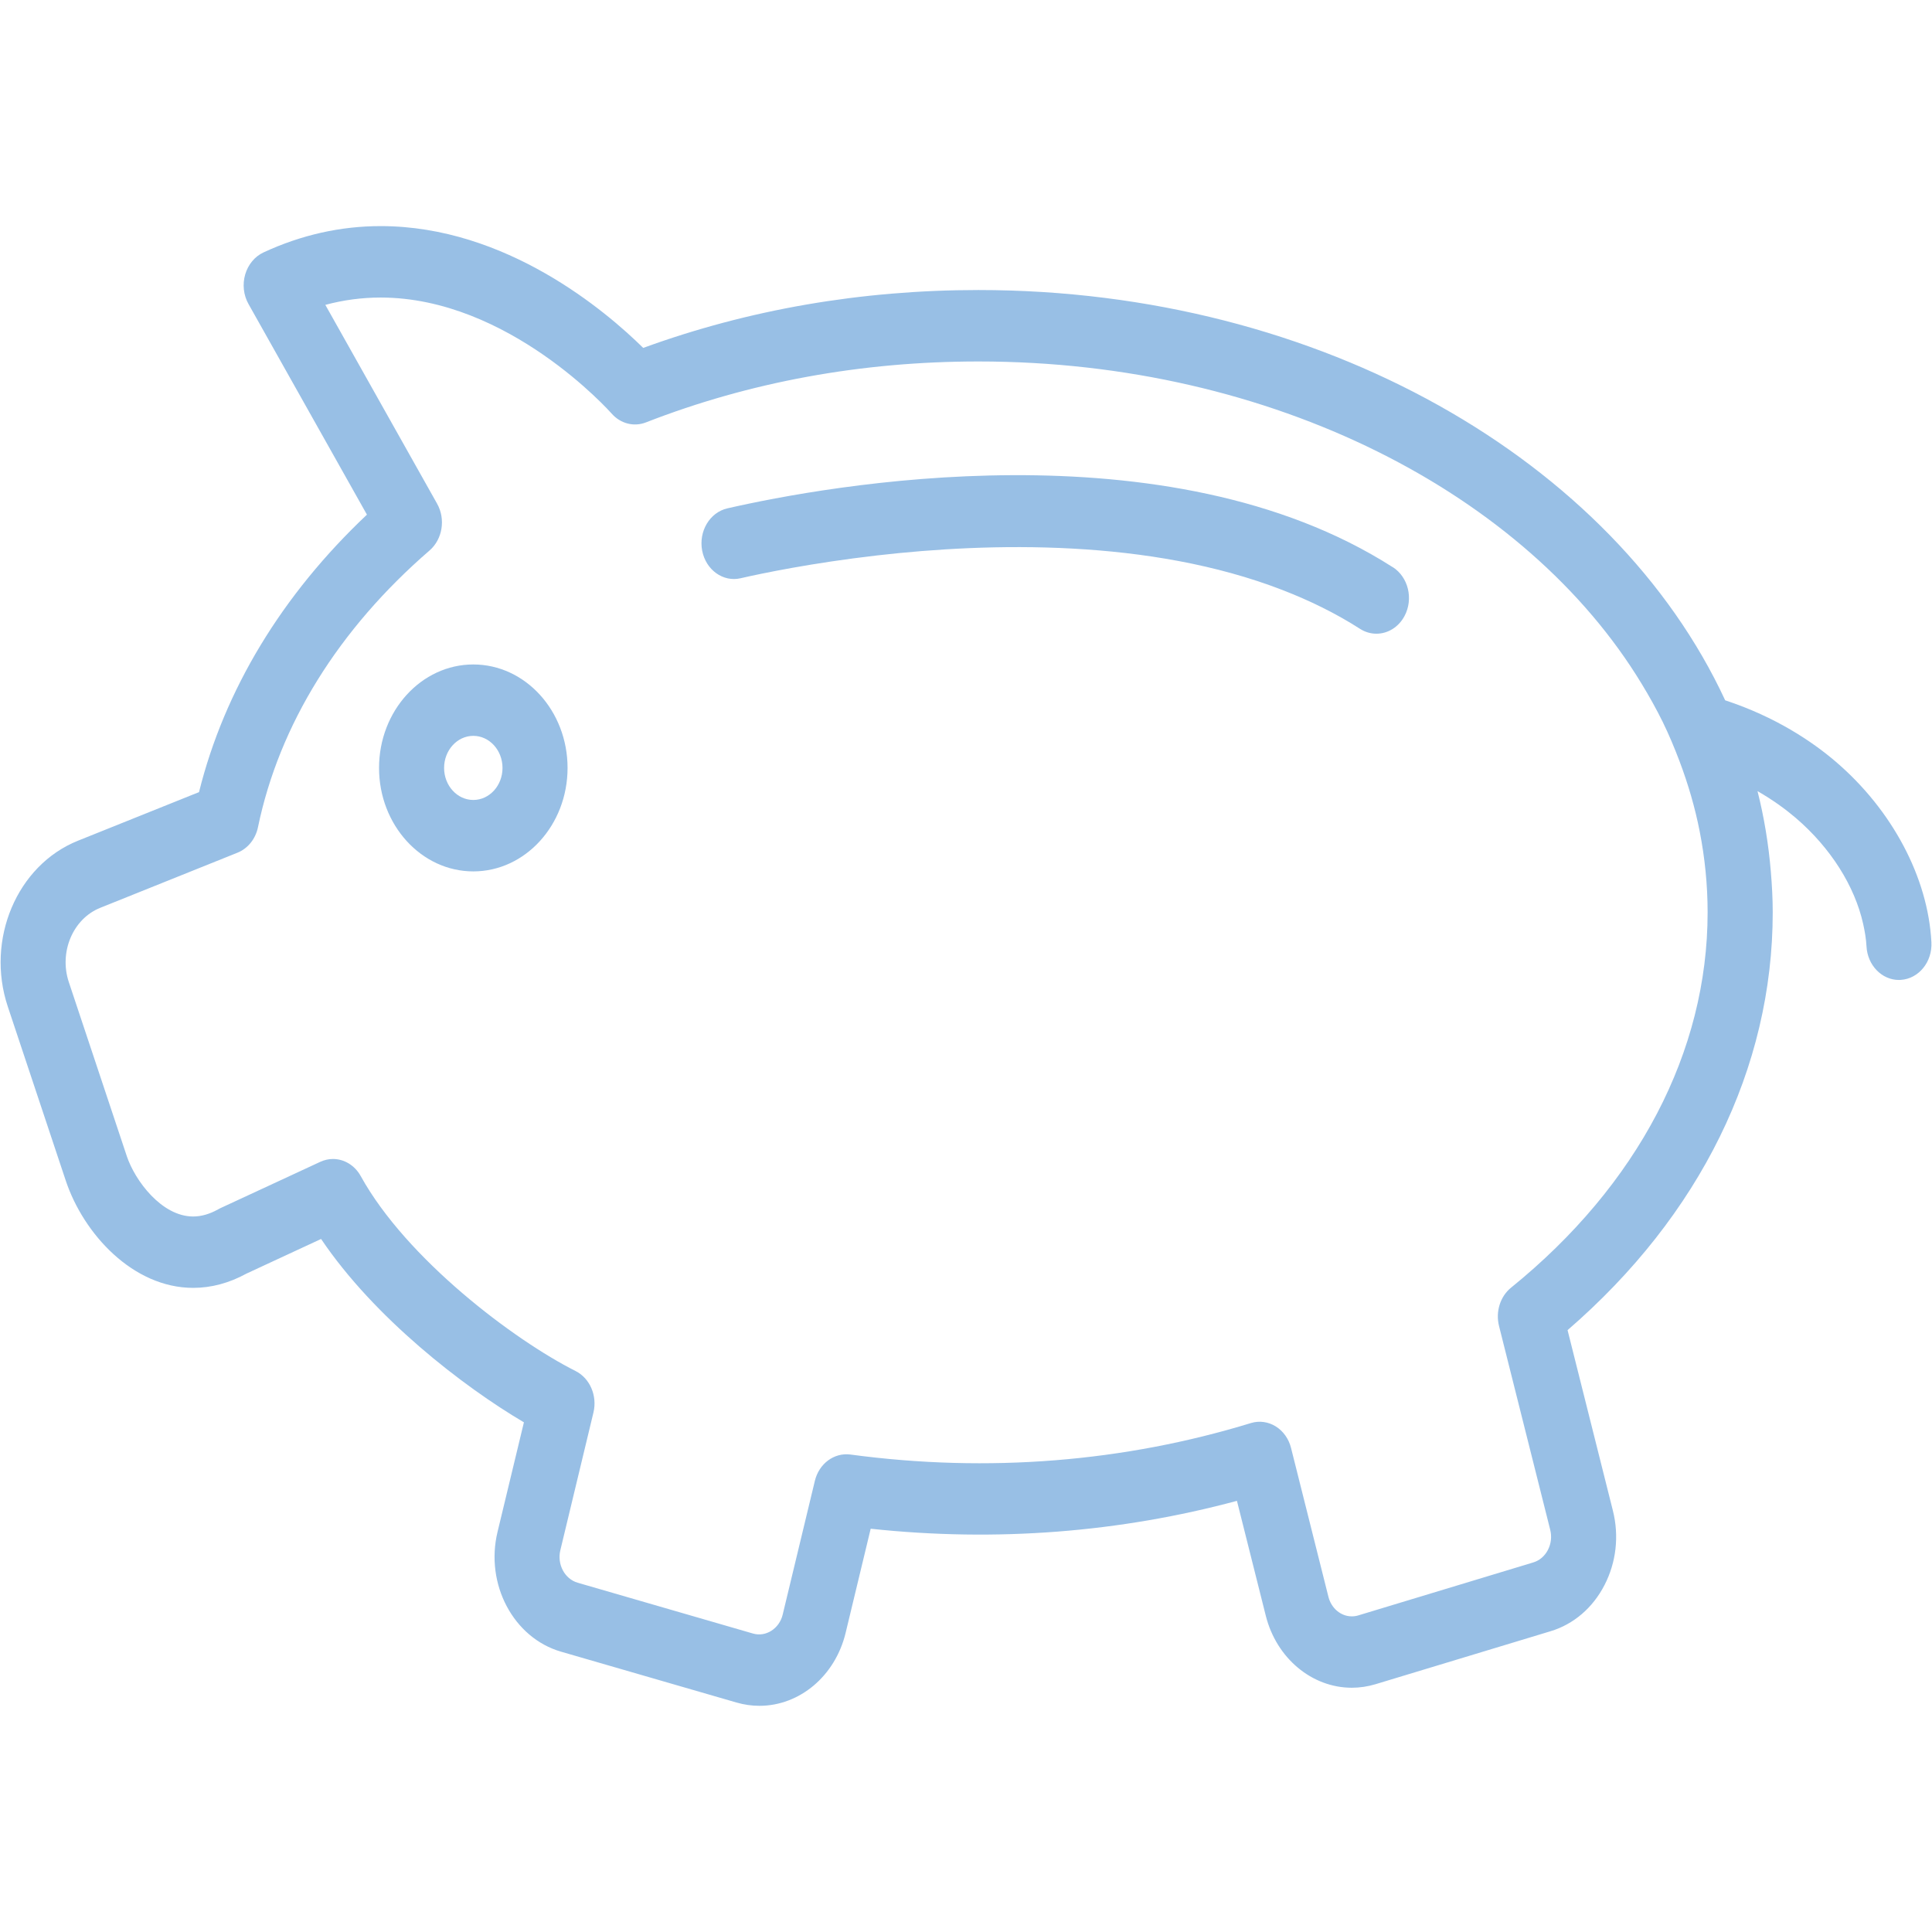 <svg xmlns="http://www.w3.org/2000/svg" id="Layer_1" data-name="Layer 1" viewBox="0 0 512 512"><defs><style>      .cls-1 {        fill: #98bfe5;      }    </style></defs><path class="cls-1" d="M486.44,201.81c-6.13-5.24-15.85-11.82-29.25-16.22-29.39-63.36-107-108.73-197.89-108.73-31.07,0-60.93,5.16-88.84,15.34-9.84-9.7-36.32-32.28-69.57-32.28-10.63,0-21.07,2.34-31.05,6.97-2.32,1.07-4.09,3.21-4.86,5.84-.77,2.63-.45,5.5,.88,7.85l31.38,55.81c-22.51,21.24-37.77,46.44-44.5,73.53l-32.08,12.88c-16.16,6.48-24.51,26.19-18.6,43.95l15.36,46.11c4.71,14.14,17.82,28.44,33.78,28.44,4.8,0,9.55-1.28,14.15-3.8l19.74-9.16c14.06,20.87,37.61,39.08,53.75,48.59l-6.99,29.04c-3.34,13.84,4.21,28.08,16.82,31.74l46.52,13.48c1.98,.57,4.01,.87,6.05,.87,10.71,0,20.12-7.95,22.86-19.34l6.64-27.59c33.44,3.58,66.17,.92,97.06-7.39l7.65,30.46c2.82,11.22,12.19,19.07,22.8,19.07h0c2.11,0,4.22-.32,6.29-.94l46.38-14.04c6.1-1.84,11.17-6.18,14.28-12.21,3.12-6.03,3.91-13.03,2.24-19.71l-12.02-47.87c35.12-30.35,54.37-69.46,54.37-110.73,0-3.62-.2-7.2-.5-10.77-.6-7.24-1.77-14.37-3.53-21.34,4.17,2.39,7.52,4.87,10.1,7.07,9.3,7.95,15.67,18.13,17.9,28.13,.44,1.99,.78,3.96,.88,5.92,.26,5.03,4.06,8.92,8.59,8.92,.17,0,.33,0,.5-.02,4.75-.3,8.39-4.77,8.11-9.98-.89-17.16-10.39-35.06-25.4-47.89Zm-85.99,139.43c-2.87,2.32-4.14,6.35-3.2,10.13l13.57,54.03c.46,1.81,.24,3.72-.61,5.35-.85,1.64-2.22,2.81-3.88,3.31l-46.38,14.04c-.56,.17-1.13,.25-1.71,.25-2.88,0-5.42-2.12-6.19-5.17l-9.91-39.46c-.6-2.42-2.07-4.48-4.07-5.72-1.99-1.23-4.34-1.55-6.55-.88-33.43,10.24-69.51,13.28-106.19,8.34-4.28-.54-8.28,2.41-9.38,6.98l-8.53,35.46c-.88,3.67-4.42,5.99-7.84,5.01l-46.51-13.48c-3.42-1-5.47-4.86-4.57-8.61l8.77-36.48c1.07-4.44-.93-9.09-4.74-11.01-16.33-8.22-44.79-29.68-56.92-51.64-1.6-2.9-4.44-4.55-7.37-4.55-1.12,0-2.26,.25-3.35,.75l-26.54,12.31c-.19,.09-.38,.19-.57,.3-2.23,1.25-4.44,1.88-6.59,1.88-8.36,0-15.44-9.55-17.59-16.01l-15.36-46.11c-2.64-7.95,1.09-16.78,8.33-19.68l36.37-14.61c2.74-1.1,4.8-3.65,5.44-6.79,5.61-27.09,21.34-52.44,45.46-73.3,3.44-2.98,4.3-8.31,2-12.4l-29.62-52.69c4.81-1.29,9.7-1.94,14.65-1.94,33.93,0,60.92,30.41,61.18,30.7,2.35,2.7,5.91,3.64,9.13,2.39,27.49-10.72,57.13-16.15,88.11-16.15,77.96,0,145.24,35.07,175.76,85.41,2.02,3.32,3.91,6.7,5.61,10.15,1.66,3.4,3.11,6.88,4.44,10.39,2.28,6.05,4.1,12.25,5.34,18.59,1.37,7,2.1,14.16,2.1,21.45,0,36.94-18.5,72.26-52.1,99.47Z"></path><path class="cls-1" d="M369.09,150.31c-59.7-38.23-150.06-21.6-176.33-15.59-4.66,1.07-7.65,6.08-6.68,11.19,.97,5.12,5.56,8.42,10.2,7.33,5.66-1.3,18.92-4.06,36.12-6.04,30.1-3.46,72.3-4.44,107.44,9.15,7.21,2.79,14.14,6.17,20.58,10.3,1.37,.87,2.86,1.29,4.34,1.29,2.97,0,5.85-1.68,7.46-4.7,2.4-4.51,1.01-10.3-3.11-12.94Z"></path><path class="cls-1" d="M125.43,176.09c-13.77,0-24.98,12.3-24.98,27.42s11.21,27.42,24.98,27.42,24.98-12.3,24.98-27.42-11.21-27.42-24.98-27.42Zm0,35.91c-4.27,0-7.74-3.81-7.74-8.49s3.47-8.5,7.74-8.5,7.74,3.81,7.74,8.5-3.47,8.49-7.74,8.49Z"></path></svg>